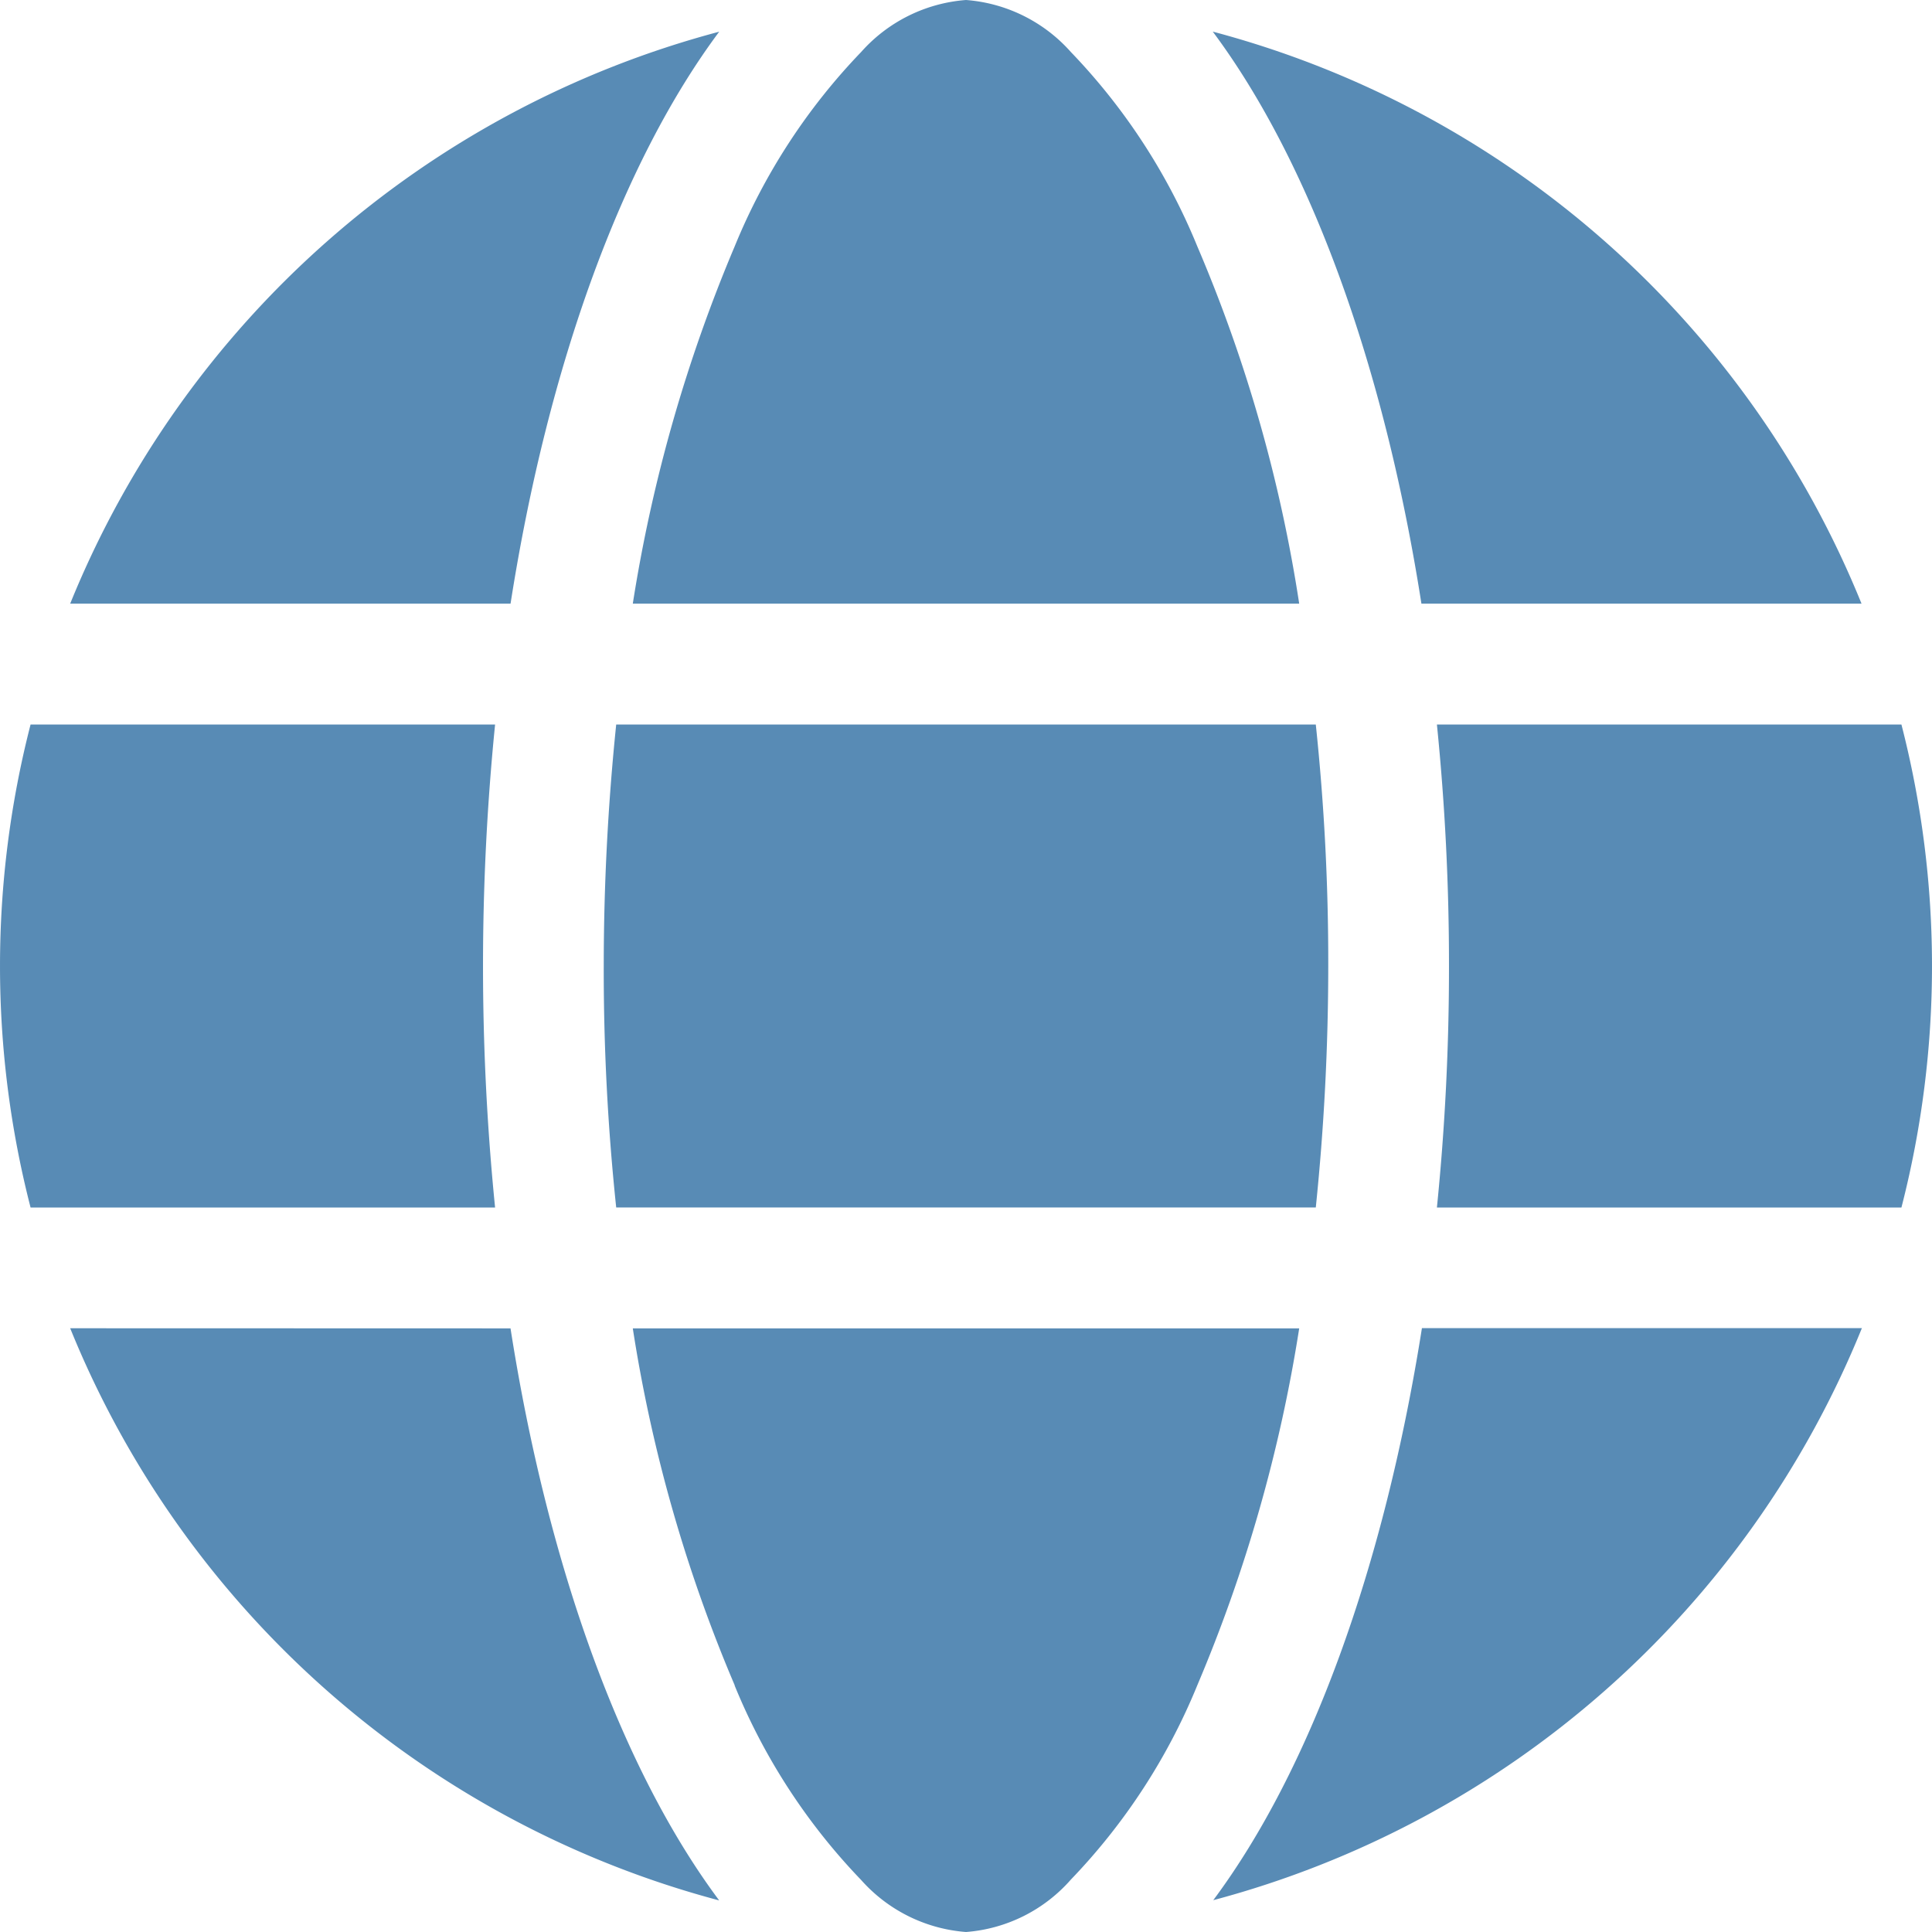 <svg xmlns="http://www.w3.org/2000/svg" width="64.97" height="64.97" viewBox="0 0 64.97 64.97">
  <path id="globe" d="M44.667,32.485a79.347,79.347,0,0,1-.419,8.121H20.722a75.89,75.89,0,0,1-.419-8.121,79.346,79.346,0,0,1,.419-8.121H44.248A75.89,75.89,0,0,1,44.667,32.485Zm3.655-8.121H63.942a32.6,32.6,0,0,1,0,16.243H48.321a80.173,80.173,0,0,0,.406-8.121A80.173,80.173,0,0,0,48.321,24.364ZM62.61,20.3H47.8c-1.269-8.109-3.781-14.9-7.017-19.237A32.548,32.548,0,0,1,62.6,20.3Zm-18.92,0H21.28A51.143,51.143,0,0,1,24.706,8.286a20.728,20.728,0,0,1,4.251-6.535A5.243,5.243,0,0,1,32.485,0a5.243,5.243,0,0,1,3.528,1.751,20.728,20.728,0,0,1,4.251,6.535A49.618,49.618,0,0,1,43.69,20.3Zm-26.521,0H2.36A32.569,32.569,0,0,1,24.186,1.066C20.95,5.406,18.438,12.195,17.169,20.3ZM1.028,24.364H16.649a81.416,81.416,0,0,0,0,16.243H1.028a32.6,32.6,0,0,1,0-16.243ZM24.706,56.671a50.257,50.257,0,0,1-3.426-12H43.69a50.851,50.851,0,0,1-3.426,12,20.728,20.728,0,0,1-4.251,6.535,5.214,5.214,0,0,1-3.528,1.764,5.243,5.243,0,0,1-3.528-1.751,20.728,20.728,0,0,1-4.251-6.535Zm-7.538-12c1.269,8.109,3.781,14.9,7.017,19.237A32.569,32.569,0,0,1,2.36,44.667Zm45.441,0A32.575,32.575,0,0,1,40.8,63.9c3.236-4.34,5.736-11.129,7.017-19.237h14.8Z" fill="#588bb5"/>
</svg>

